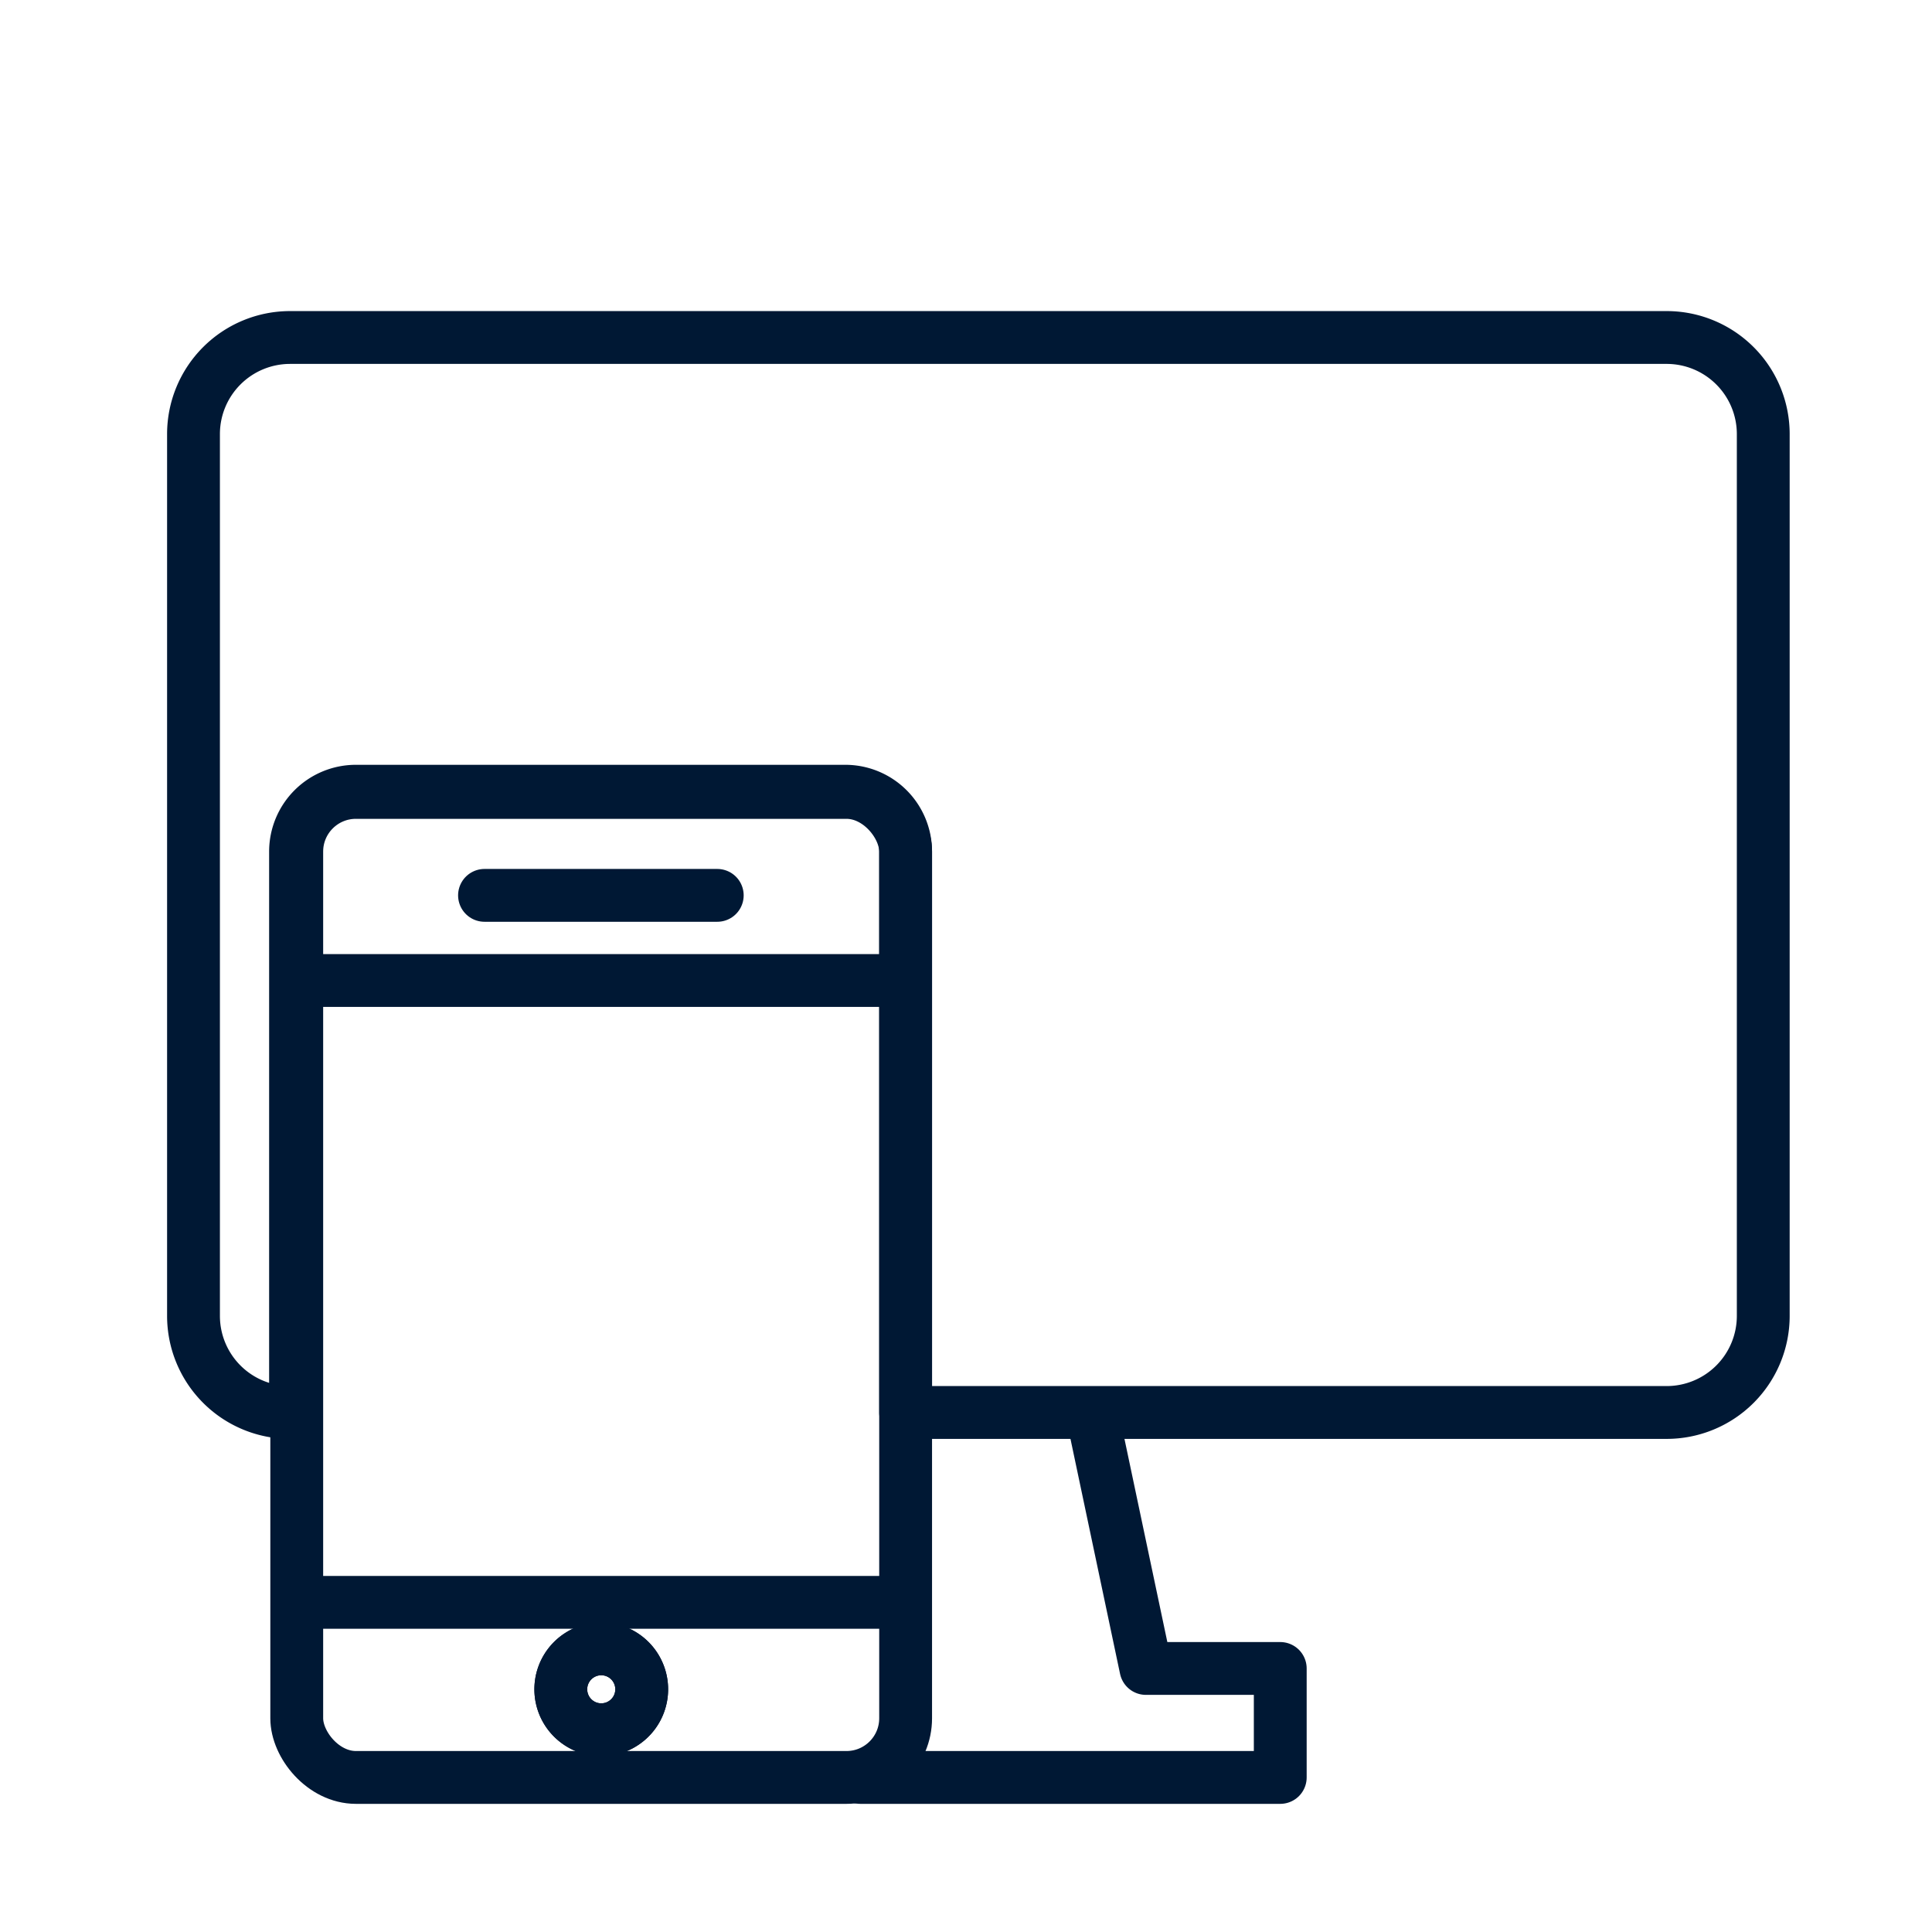 <svg xmlns="http://www.w3.org/2000/svg" viewBox="0 0 64 64"><defs><style>.cls-1,.cls-2,.cls-3,.cls-4{fill:none;}.cls-2,.cls-3,.cls-4{stroke:#001834;stroke-width:1.75px;}.cls-2,.cls-3{stroke-linecap:round;}.cls-2{stroke-miterlimit:10;}.cls-3,.cls-4{stroke-linejoin:round;}</style></defs><g id="FRAME"><rect class="cls-1" width="64" height="63.89"/></g><g id="ARTWORK"><g id="Digital_services" data-name="Digital services"><line class="cls-2" x1="16.05" y1="29.66" x2="23.76" y2="29.66"/><line class="cls-3" x1="10.21" y1="32.48" x2="29.62" y2="32.48"/><line class="cls-3" x1="10.06" y1="53.08" x2="29.77" y2="53.08"/><rect class="cls-4" x="9.83" y="26.25" width="20.17" height="32.63" rx="1.96"/><path class="cls-4" d="M19.92,57.3a1.34,1.34,0,1,1,.36-2.63,1.34,1.34,0,0,1-.36,2.63Z"/><path class="cls-4" d="M19.92,57.3a1.34,1.34,0,1,1,.36-2.63,1.34,1.34,0,0,1-.36,2.63Z"/><polyline class="cls-3" points="36.24 47.12 37.96 55.27 42.41 55.27 42.41 58.88 28.5 58.88"/><path class="cls-4" d="M58.41,14.38V43.59a3.2,3.2,0,0,1-3.2,3.2H30V28.21a2,2,0,0,0-2-2H11.79a2,2,0,0,0-2,2V46.79H9.61a3.2,3.2,0,0,1-3.2-3.2V14.38a3.2,3.2,0,0,1,3.2-3.2h45.6A3.2,3.2,0,0,1,58.41,14.38Z"/></g></g></svg>